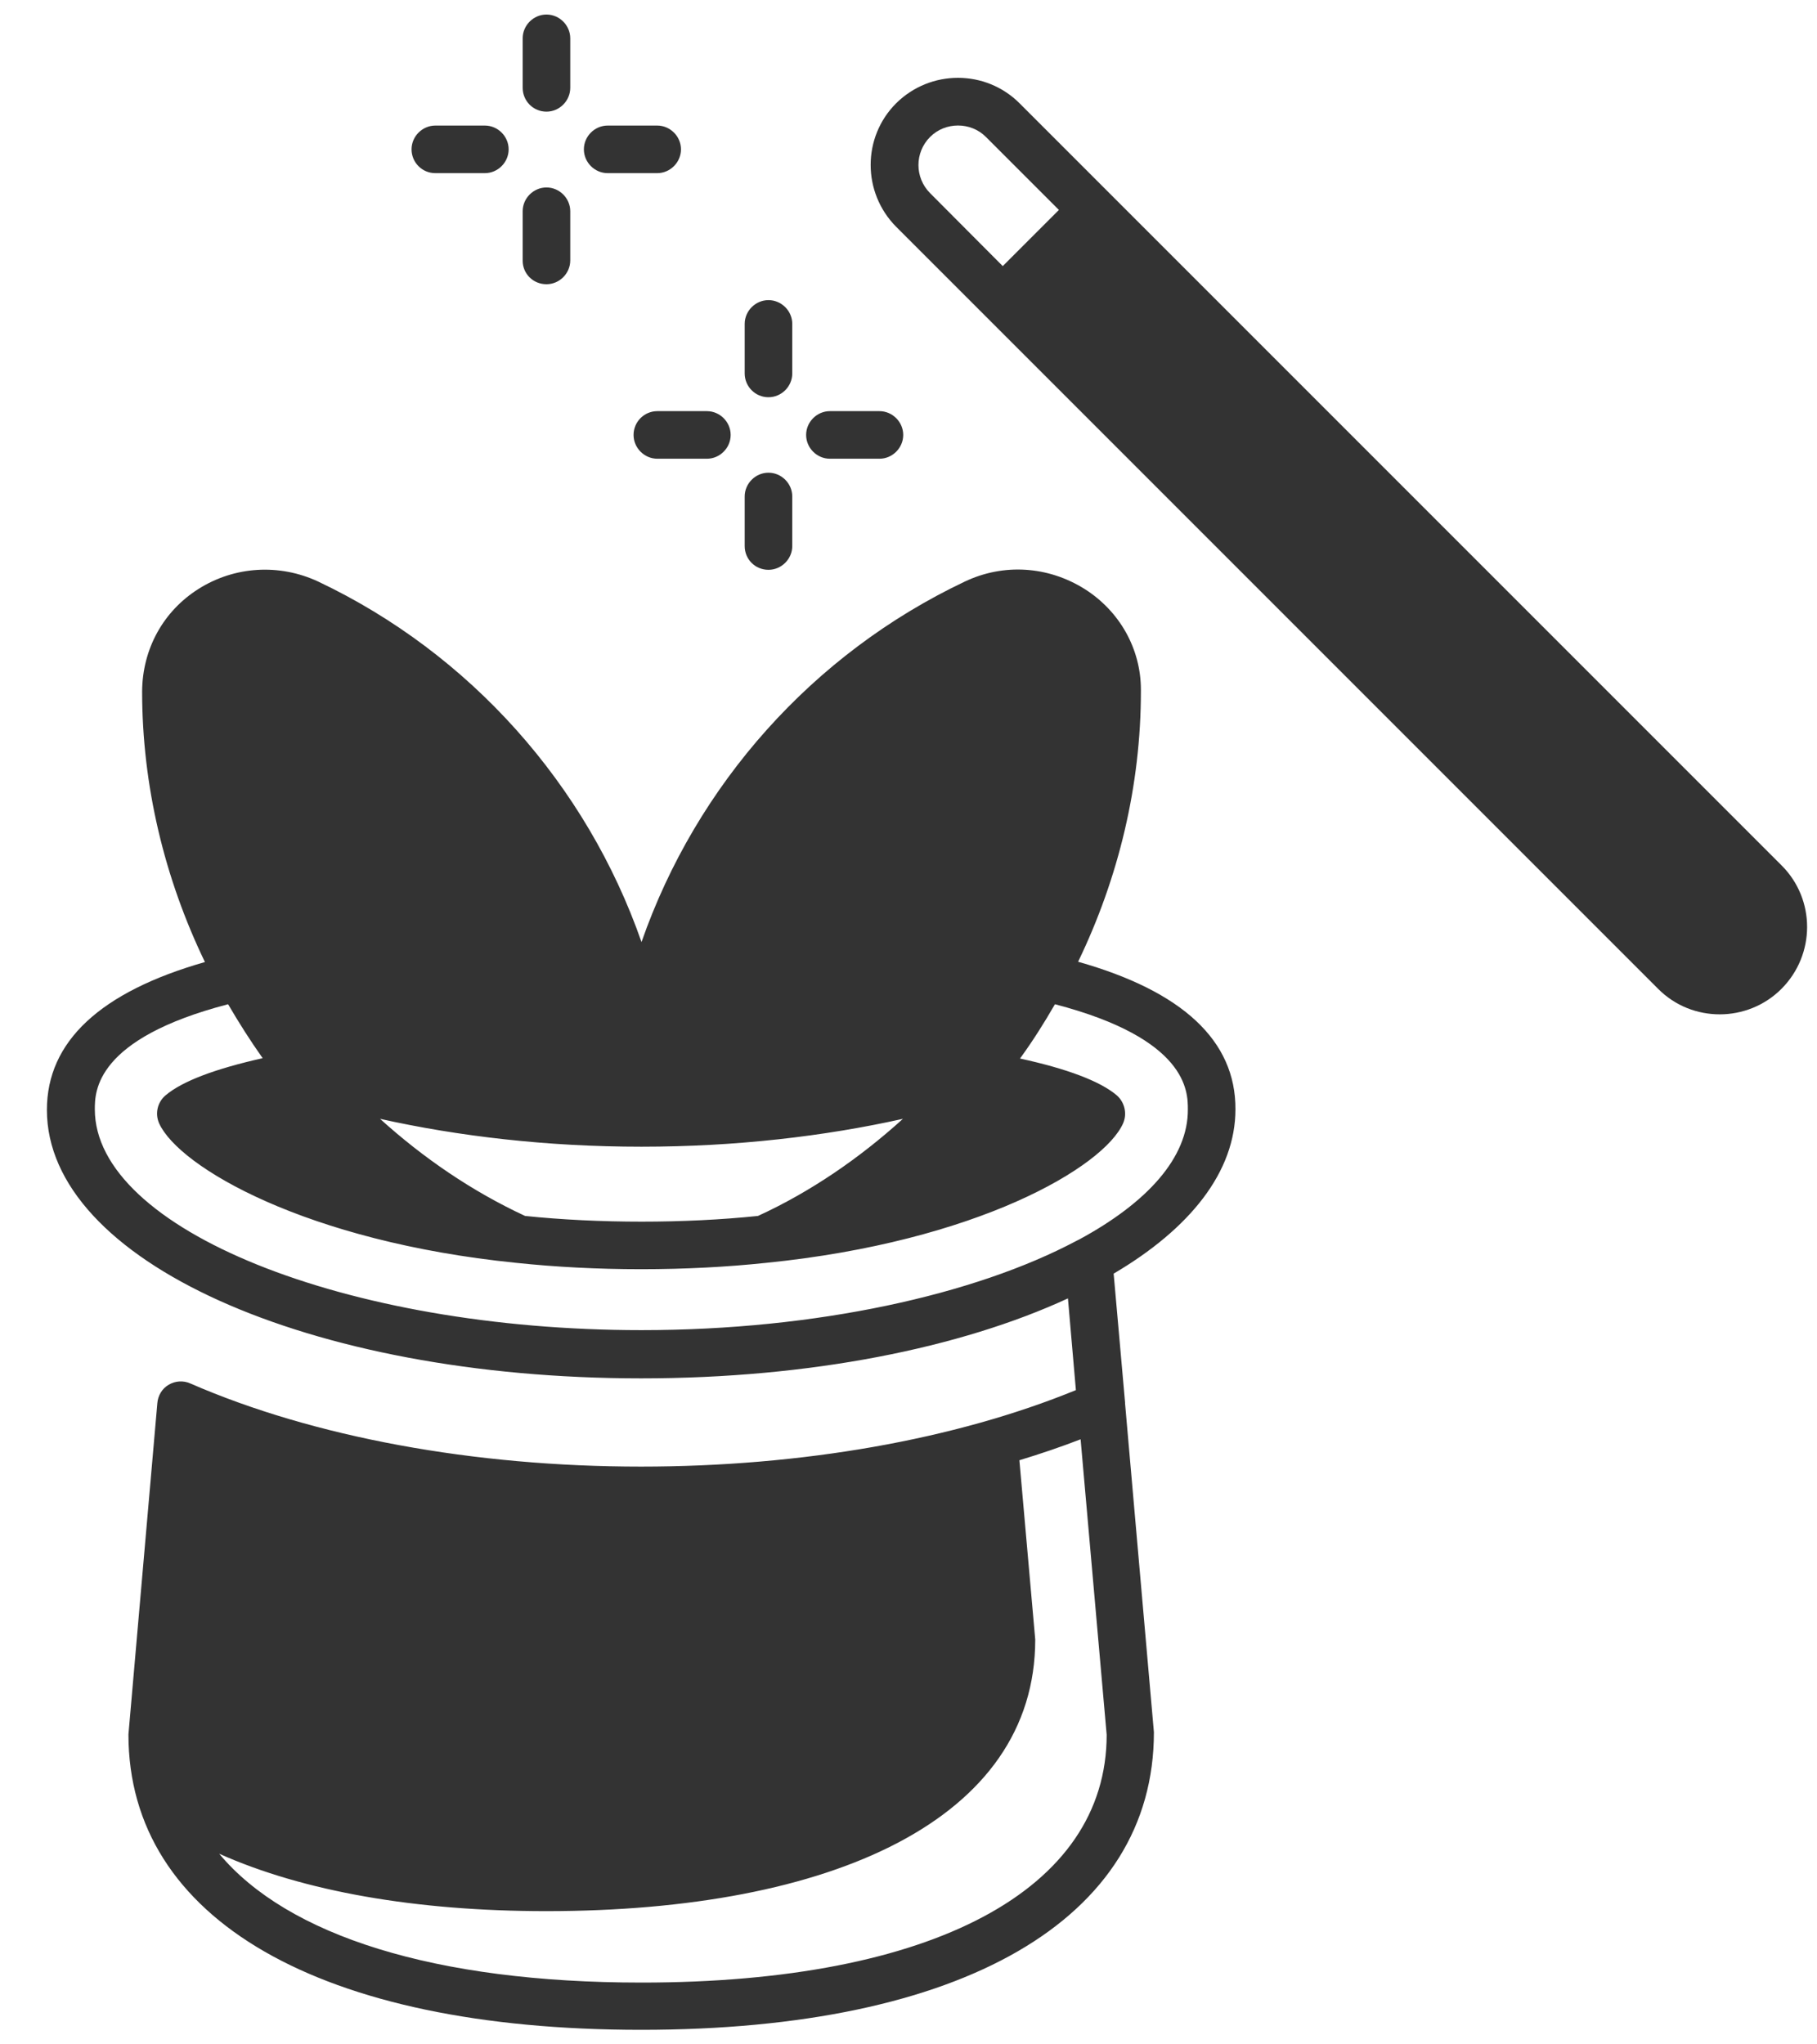 <svg width="32" height="36" viewBox="0 0 32 36" fill="none" xmlns="http://www.w3.org/2000/svg">
<path d="M18.987 16.936C19.702 15.455 20.093 13.829 20.093 12.169V12.147C20.093 11.426 19.719 10.761 19.099 10.37C18.456 9.968 17.674 9.917 16.992 10.241C14.315 11.51 12.264 13.818 11.298 16.589C10.331 13.818 8.28 11.51 5.604 10.241C4.922 9.923 4.134 9.968 3.497 10.37C2.877 10.761 2.508 11.426 2.503 12.175C2.503 13.829 2.894 15.46 3.609 16.941C1.771 17.466 0.826 18.338 0.826 19.545C0.826 22.194 5.425 24.272 11.292 24.272C14.271 24.272 16.919 23.736 18.808 22.864L18.948 24.479C16.819 25.351 14.114 25.826 11.287 25.826C8.342 25.826 5.52 25.306 3.352 24.362C3.229 24.306 3.084 24.317 2.972 24.384C2.855 24.451 2.782 24.574 2.771 24.708L2.262 30.542C2.262 33.8 5.637 35.744 11.292 35.744C16.947 35.744 20.322 33.8 20.322 30.503L19.814 24.714C19.814 24.708 19.814 24.703 19.814 24.697L19.613 22.428C20.959 21.635 21.758 20.635 21.758 19.534C21.764 18.327 20.825 17.455 18.987 16.936ZM11.298 34.912C7.655 34.912 5.062 34.085 3.86 32.643C5.347 33.308 7.33 33.654 9.621 33.654C14.645 33.654 18.232 32.04 18.232 28.871L17.953 25.714C18.322 25.602 18.685 25.479 19.031 25.345L19.49 30.548C19.49 33.275 16.427 34.912 11.298 34.912ZM11.298 20.193C12.963 20.193 14.522 20.009 15.902 19.702C15.137 20.395 14.276 20.987 13.349 21.412C12.063 21.546 10.538 21.546 9.247 21.412C8.308 20.976 7.453 20.389 6.693 19.702C8.074 20.009 9.633 20.193 11.298 20.193ZM19.009 21.825C18.992 21.836 18.97 21.842 18.953 21.853C17.176 22.797 14.382 23.423 11.298 23.423C6.079 23.423 1.67 21.641 1.67 19.534C1.67 19.221 1.676 18.293 4.017 17.684C4.207 18.009 4.408 18.327 4.626 18.634C3.799 18.819 3.212 19.037 2.916 19.288C2.771 19.411 2.726 19.612 2.804 19.785C3.156 20.551 5.391 21.864 9.091 22.238C9.784 22.311 10.521 22.35 11.292 22.35C12.063 22.35 12.801 22.311 13.494 22.238C17.21 21.864 19.439 20.551 19.78 19.78C19.853 19.612 19.808 19.411 19.668 19.288C19.372 19.037 18.786 18.819 17.964 18.64C18.188 18.332 18.389 18.014 18.579 17.684C20.915 18.293 20.92 19.221 20.92 19.534C20.926 20.383 20.205 21.177 19.009 21.825Z" fill="#333333"/>
<path d="M31.378 15.241L17.956 1.819C17.358 1.221 16.386 1.221 15.782 1.819C15.184 2.417 15.184 3.389 15.782 3.993L29.204 17.415C29.506 17.717 29.897 17.862 30.288 17.862C30.68 17.862 31.076 17.711 31.372 17.415C31.976 16.811 31.976 15.839 31.378 15.241ZM16.38 2.412C16.514 2.277 16.693 2.21 16.872 2.21C17.051 2.21 17.23 2.277 17.364 2.412L18.649 3.697L17.66 4.686L16.38 3.401C16.107 3.127 16.107 2.685 16.38 2.412Z" fill="#333333"/>
<path d="M13.534 6.995C13.763 6.995 13.953 6.805 13.953 6.576V5.704C13.953 5.475 13.763 5.285 13.534 5.285C13.305 5.285 13.115 5.475 13.115 5.704V6.576C13.115 6.805 13.3 6.995 13.534 6.995Z" fill="#333333"/>
<path d="M13.534 10.034C13.763 10.034 13.953 9.844 13.953 9.615V8.743C13.953 8.514 13.763 8.324 13.534 8.324C13.305 8.324 13.115 8.514 13.115 8.743V9.615C13.115 9.849 13.3 10.034 13.534 10.034Z" fill="#333333"/>
<path d="M14.616 8.078H15.488C15.717 8.078 15.907 7.888 15.907 7.659C15.907 7.43 15.717 7.24 15.488 7.24H14.616C14.387 7.24 14.197 7.43 14.197 7.659C14.197 7.888 14.387 8.078 14.616 8.078Z" fill="#333333"/>
<path d="M11.158 7.659C11.158 7.888 11.348 8.078 11.577 8.078H12.449C12.678 8.078 12.868 7.888 12.868 7.659C12.868 7.43 12.678 7.24 12.449 7.24H11.577C11.343 7.24 11.158 7.43 11.158 7.659Z" fill="#333333"/>
<path d="M9.624 1.966C9.853 1.966 10.043 1.776 10.043 1.546V0.675C10.043 0.446 9.853 0.256 9.624 0.256C9.395 0.256 9.205 0.446 9.205 0.675V1.546C9.205 1.776 9.389 1.966 9.624 1.966Z" fill="#333333"/>
<path d="M9.624 5.005C9.853 5.005 10.043 4.815 10.043 4.586V3.72C10.043 3.491 9.853 3.301 9.624 3.301C9.395 3.301 9.205 3.491 9.205 3.72V4.591C9.205 4.82 9.389 5.005 9.624 5.005Z" fill="#333333"/>
<path d="M10.702 3.049H11.574C11.803 3.049 11.993 2.859 11.993 2.63C11.993 2.401 11.803 2.211 11.574 2.211H10.702C10.473 2.211 10.283 2.401 10.283 2.63C10.283 2.859 10.473 3.049 10.702 3.049Z" fill="#333333"/>
<path d="M7.667 3.049H8.539C8.768 3.049 8.958 2.859 8.958 2.63C8.958 2.401 8.768 2.211 8.539 2.211H7.667C7.438 2.211 7.248 2.401 7.248 2.63C7.248 2.859 7.432 3.049 7.667 3.049Z" fill="#333333"/>
</svg>

